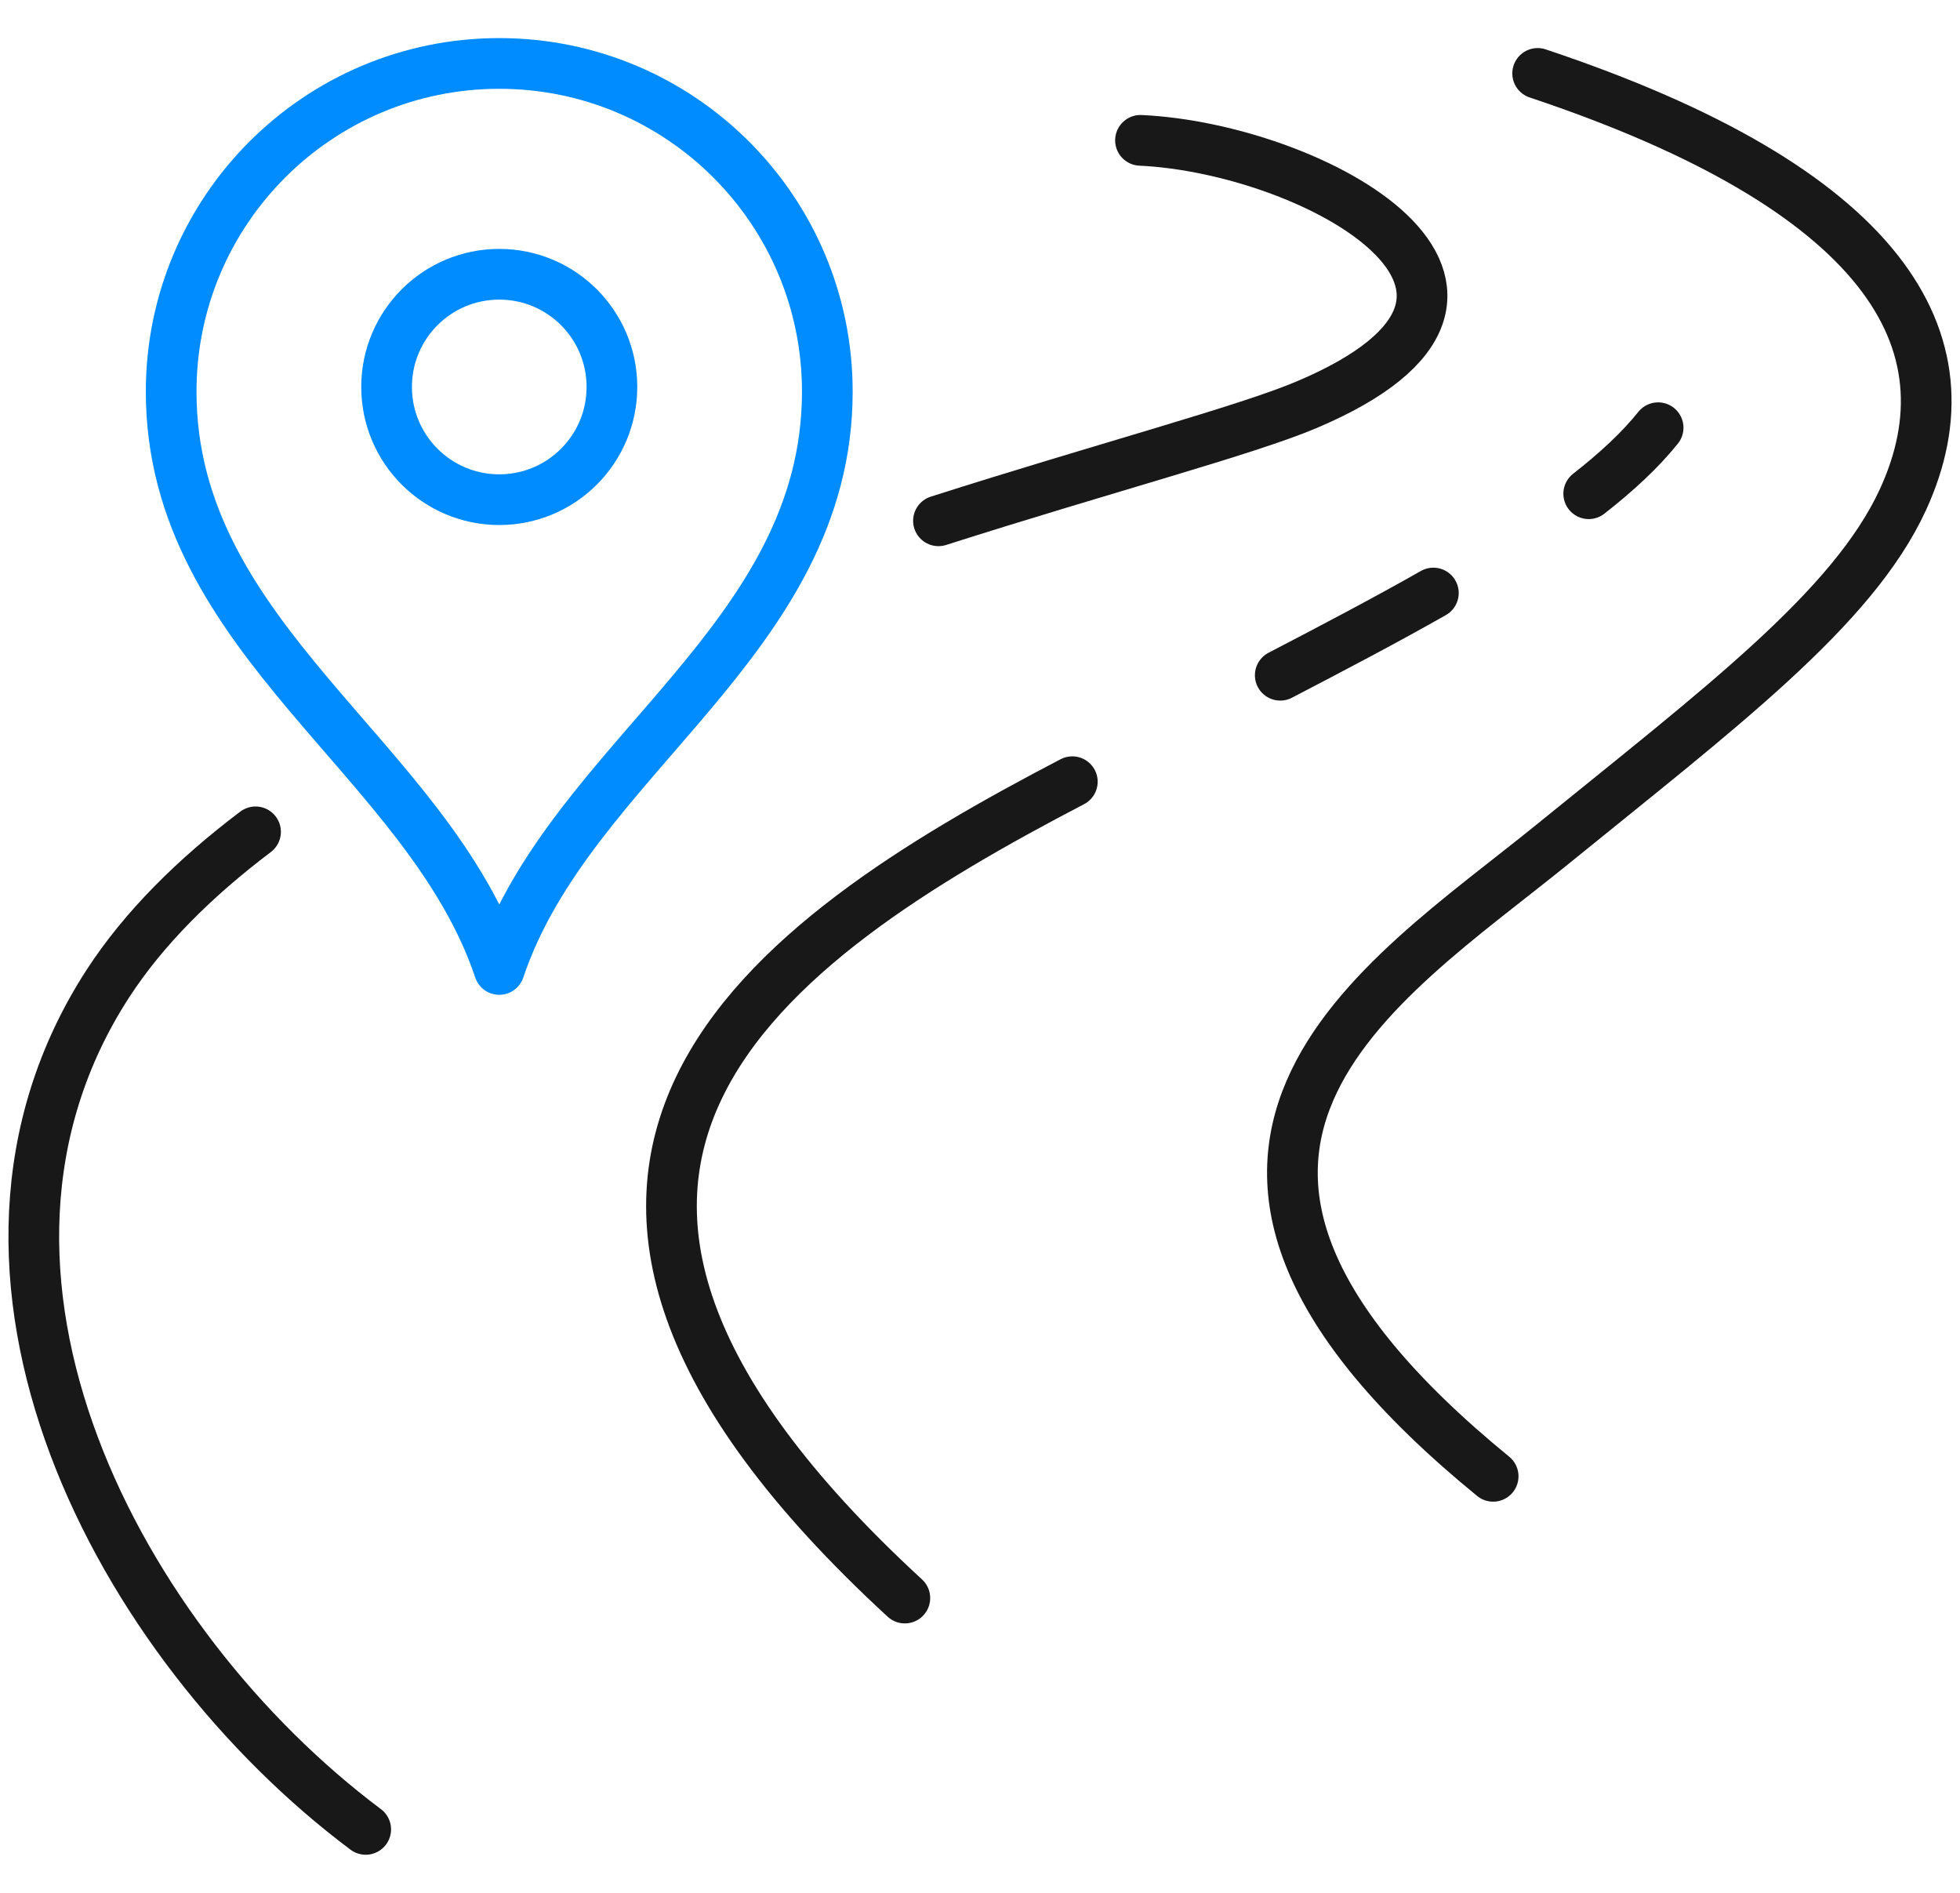 <?xml version="1.0" encoding="UTF-8"?>
<svg xmlns="http://www.w3.org/2000/svg" width="58" height="56" viewBox="0 0 58 56" fill="none">
  <path d="M7.562 24.61C5.756 25.974 4.255 27.466 3.195 29.096C-2.359 37.663 3.527 48.661 10.822 54.123" stroke="#181818" stroke-width="1.5" stroke-linecap="round" stroke-linejoin="round"></path>
  <path d="M33.749 4.152C38.889 4.392 46.608 8.611 38.668 11.973C36.89 12.728 32.708 13.833 27.771 15.408" stroke="#181818" stroke-width="1.5" stroke-linecap="round" stroke-linejoin="round"></path>
  <path d="M44.185 43.677C32.45 34.089 40.869 29.096 45.917 24.997C50.872 20.972 54.824 18.006 56.307 14.791C58.481 10.075 55.717 5.58 45.502 2.172" stroke="#181818" stroke-width="1.5" stroke-linecap="round" stroke-linejoin="round"></path>
  <path d="M31.732 23.127C22.723 27.825 12.922 34.54 26.776 47.279" stroke="#181818" stroke-width="1.5" stroke-linecap="round" stroke-linejoin="round"></path>
  <path d="M42.416 17.545C40.989 18.356 39.441 19.167 37.885 19.977" stroke="#181818" stroke-width="1.5" stroke-linecap="round" stroke-linejoin="round"></path>
  <path d="M49.067 12.654C48.551 13.299 47.851 13.953 47.013 14.607" stroke="#181818" stroke-width="1.5" stroke-linecap="round" stroke-linejoin="round"></path>
  <path d="M14.774 14.783C16.616 14.783 18.108 13.29 18.108 11.448C18.108 9.607 16.616 8.114 14.774 8.114C12.932 8.114 11.44 9.607 11.44 11.448C11.44 13.29 12.932 14.783 14.774 14.783Z" stroke="#008CFF" stroke-width="1.5" stroke-linecap="round" stroke-linejoin="round"></path>
  <path d="M14.774 28.682C16.874 22.427 24.482 18.946 24.482 11.586C24.482 6.225 20.135 1.877 14.774 1.877C9.413 1.877 5.065 6.225 5.065 11.586C5.065 18.936 12.674 22.418 14.774 28.682Z" stroke="#008CFF" stroke-width="1.5" stroke-linecap="round" stroke-linejoin="round"></path>
</svg>
